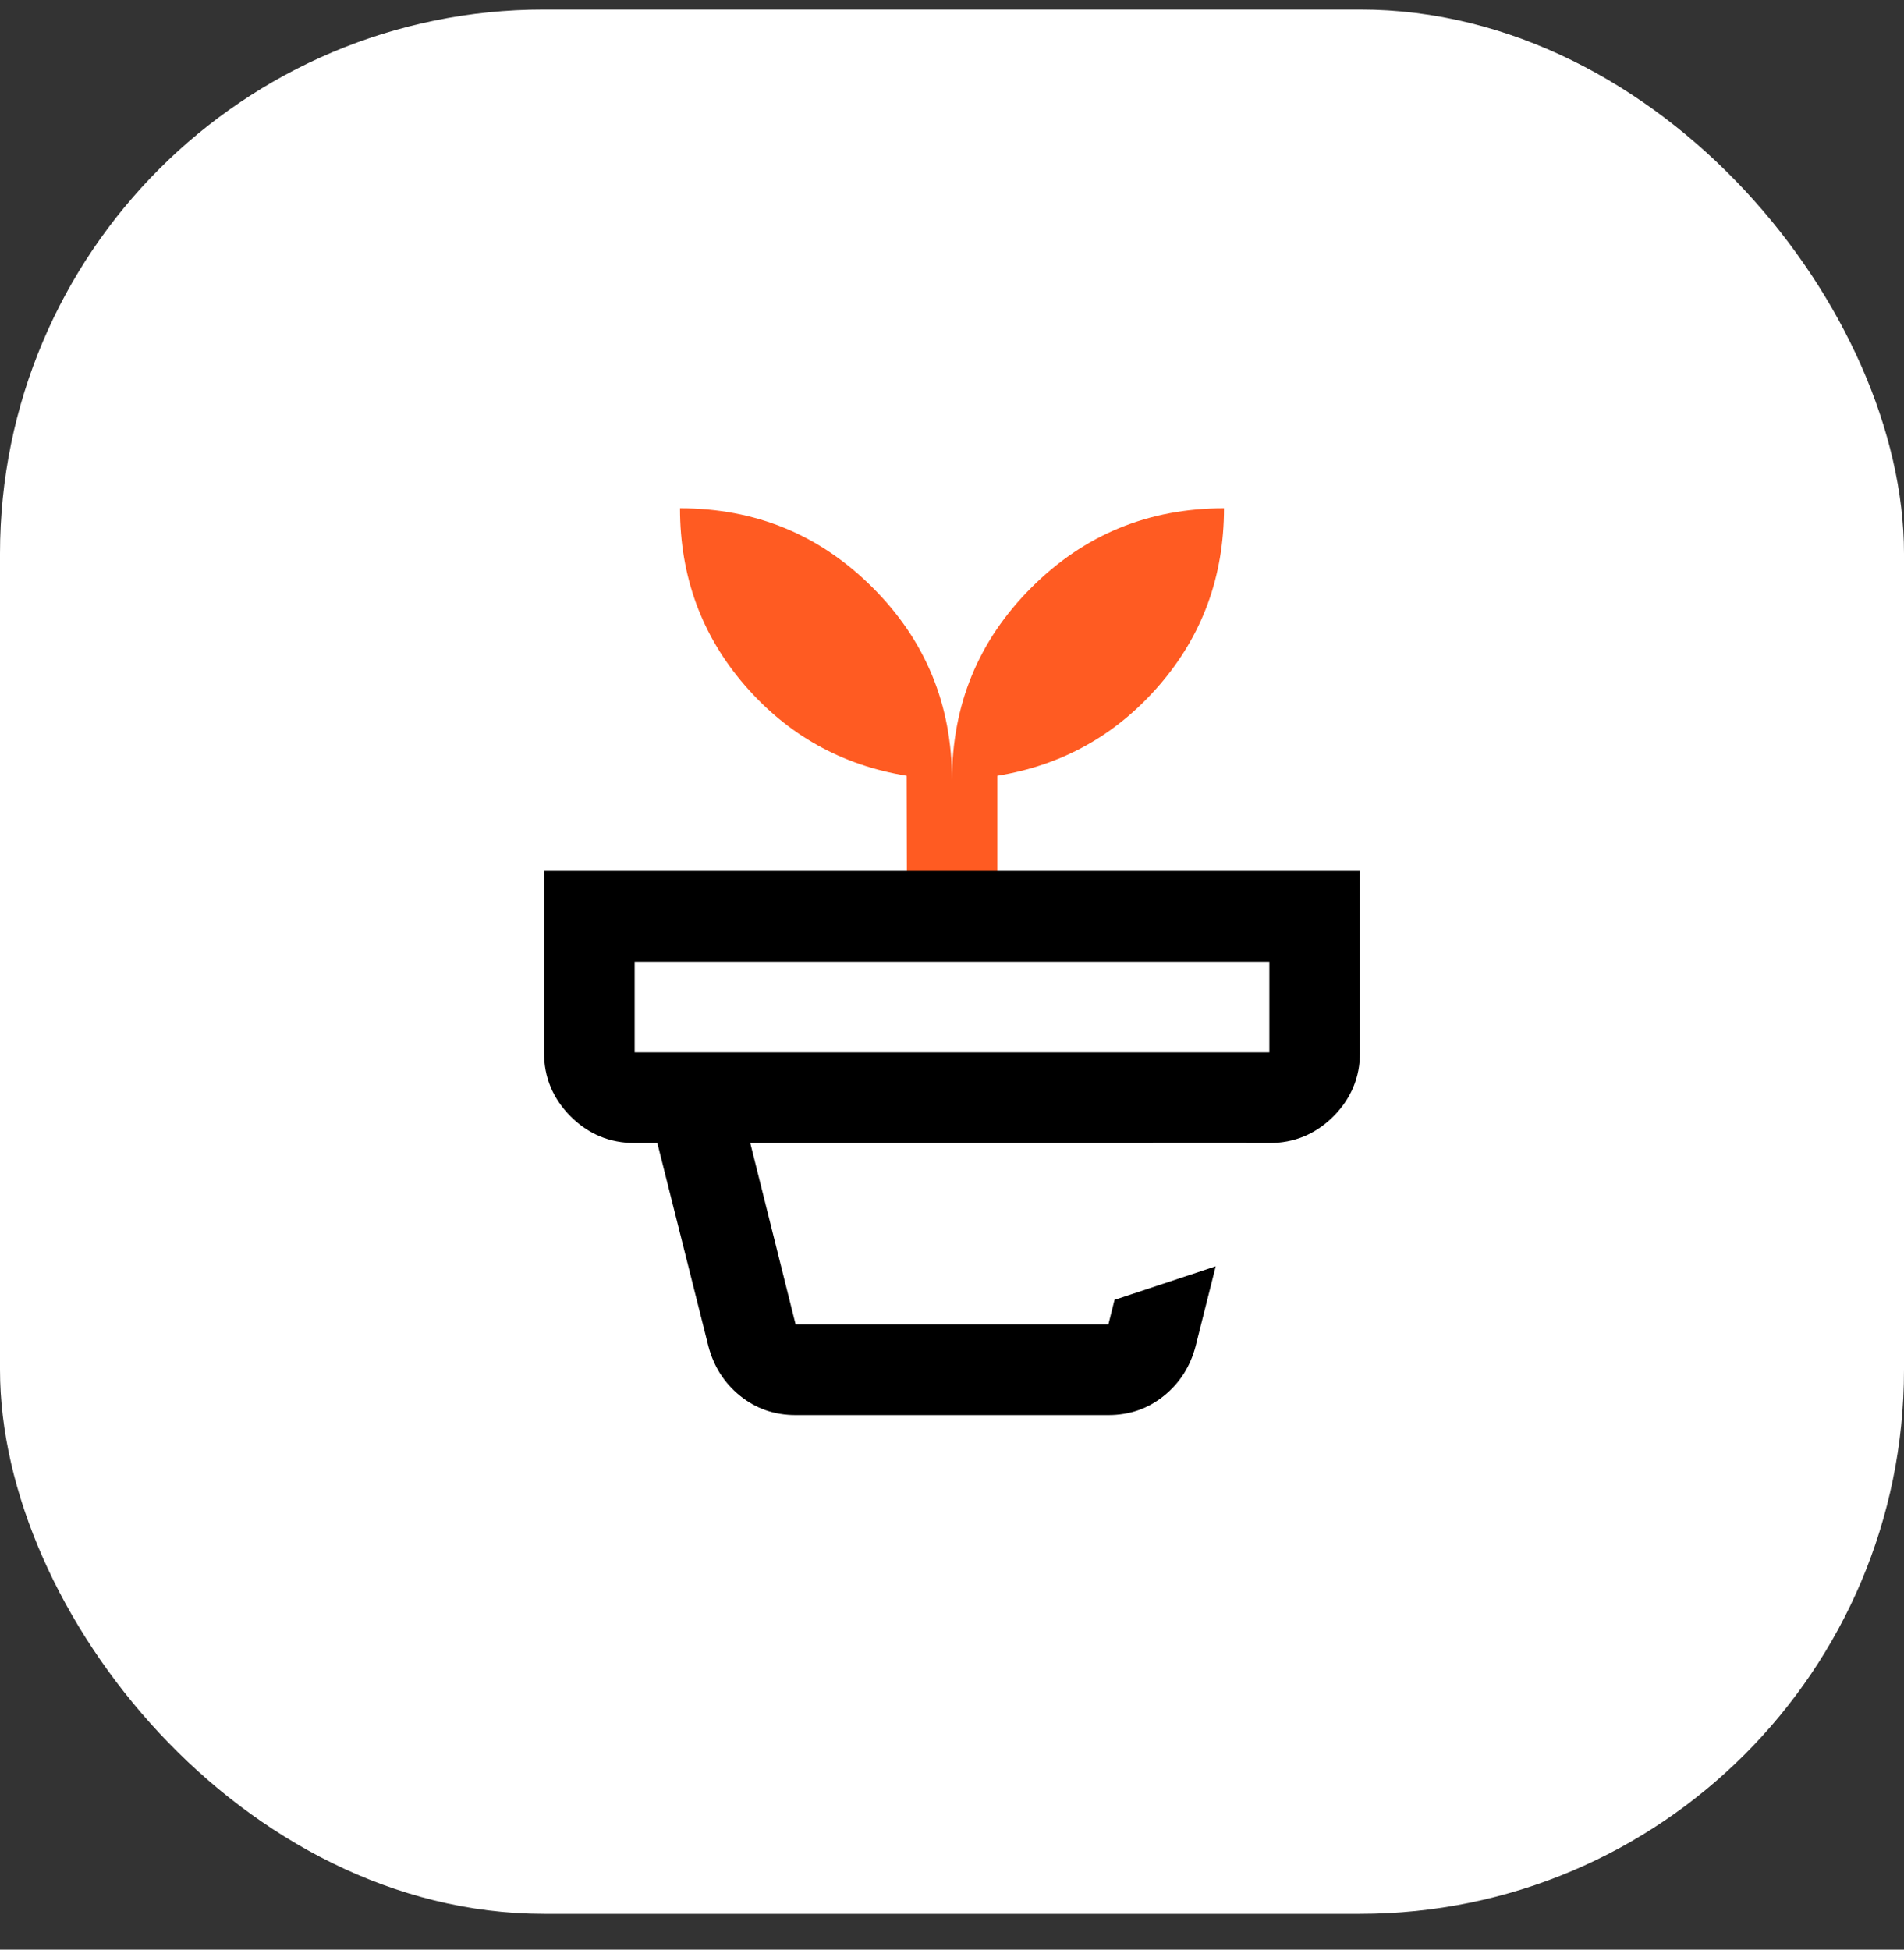 <svg width="42" height="43" viewBox="0 0 42 43" fill="none" xmlns="http://www.w3.org/2000/svg">
<rect x="0" y="0" width="42" height="43" fill="#333333" stroke="none"/>
<rect y="0.21" width="42" height="42" rx="12" fill="white"/>
<path d="M22.75 12.96C21.583 14.127 21 15.543 21 17.21C21 15.543 20.417 14.127 19.25 12.96C18.083 11.793 16.667 11.21 15 11.21C15 12.71 15.475 14.01 16.425 15.11C17.375 16.21 18.567 16.877 20 17.11L20.005 19.289L22 19.297V17.11C23.433 16.877 24.625 16.21 25.575 15.11C26.525 14.01 27 12.71 27 11.21C25.333 11.21 23.917 11.793 22.75 12.96Z" fill="#FF5B22"/>
<path fill-rule="evenodd" clip-rule="evenodd" d="M25.433 25.21H16.55L17.55 29.21H24.45L24.585 28.669L26.817 27.929L26.375 29.685C26.258 30.135 26.025 30.502 25.675 30.785C25.325 31.068 24.917 31.21 24.45 31.21H17.55C17.083 31.21 16.675 31.068 16.325 30.785C15.975 30.502 15.742 30.135 15.625 29.685L14.5 25.21H14C13.45 25.21 12.979 25.014 12.587 24.622C12.196 24.231 12 23.76 12 23.21V19.21H20H22H30V23.21C30 23.76 29.804 24.231 29.413 24.622C29.021 25.014 28.55 25.21 28 25.21H27.504L27.504 25.206L25.434 25.206L25.433 25.21ZM14 23.21H28V21.21H14V23.21Z" fill="black"/>
</svg>
